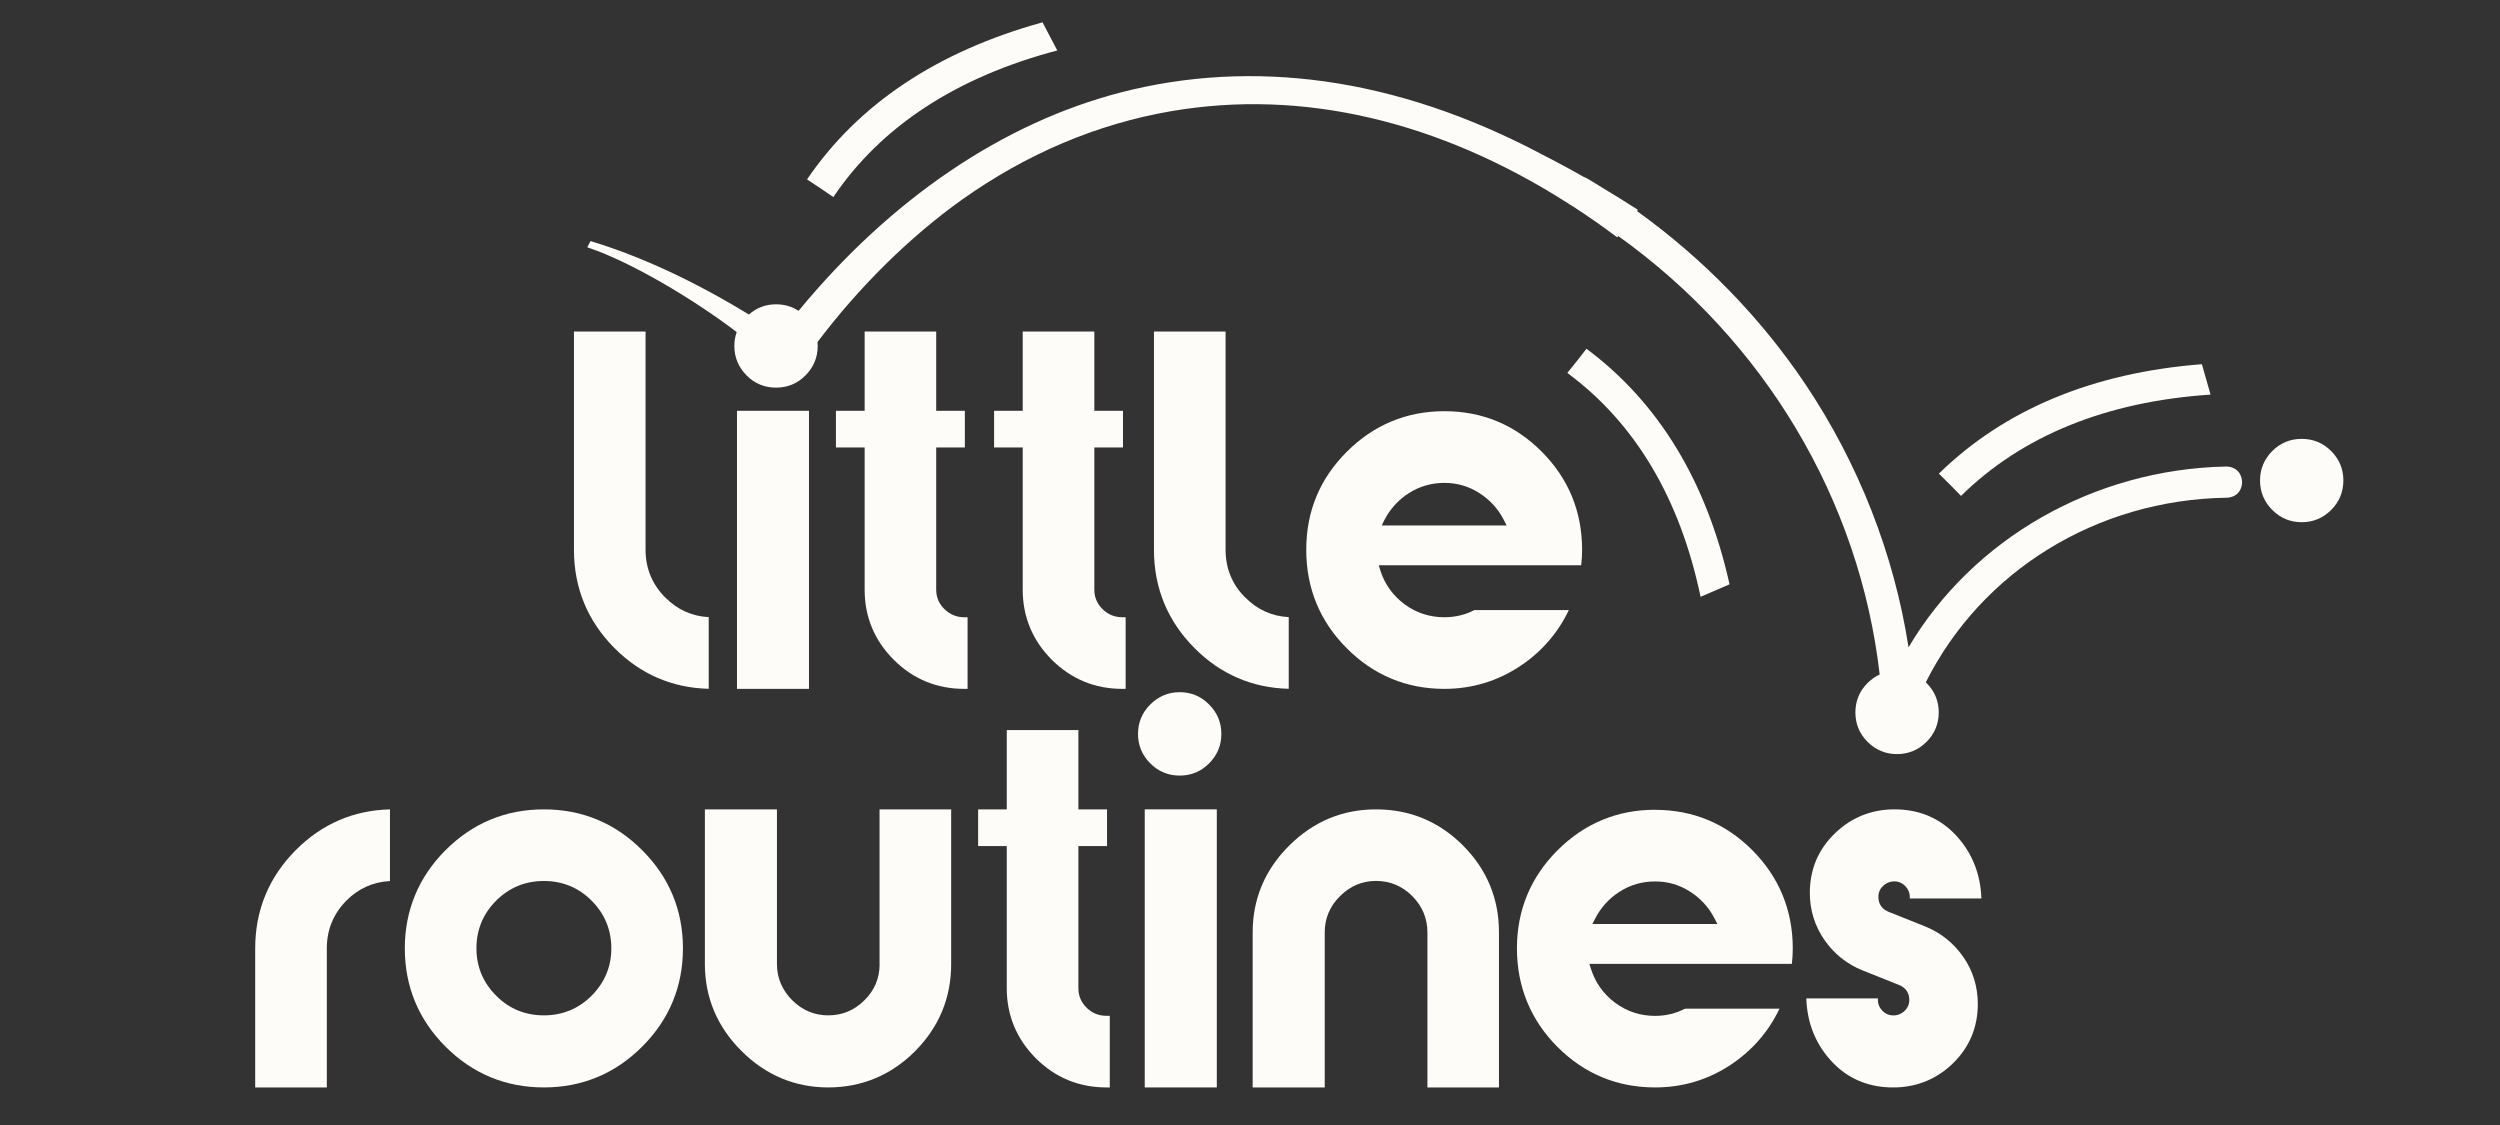 <svg version="1.2" preserveAspectRatio="xMidYMid meet" height="90" viewBox="0 0 150 67.5" zoomAndPan="magnify" width="200" xmlns:xlink="http://www.w3.org/1999/xlink" xmlns="http://www.w3.org/2000/svg"><rect x="0" y="0" width="150" height="67.5" fill="#333333" stroke="none"/><g id="7f3cfe1857"><path d="M 103.773 35.059 C 103.195 35.305 102.613 35.559 102.035 35.809 C 100.797 29.898 98.109 25.383 94.039 22.375 C 94.43 21.895 94.816 21.414 95.188 20.926 C 99.516 24.145 102.402 28.895 103.773 35.059 Z M 103.773 35.059" style="stroke:none;fill-rule:nonzero;fill:#fefcf8;fill-opacity:1;"></path><path d="M 82.816 34.215 C 83.078 35.047 83.57 35.73 84.266 36.25 C 84.969 36.77 85.773 37.035 86.664 37.035 C 87.305 37.035 87.91 36.891 88.465 36.605 L 94.129 36.605 C 93.48 37.969 92.512 39.09 91.238 39.945 C 89.871 40.863 88.328 41.332 86.664 41.332 C 84.391 41.332 82.418 40.512 80.809 38.898 C 79.195 37.285 78.375 35.297 78.375 32.988 C 78.375 30.676 79.191 28.719 80.809 27.105 C 82.422 25.492 84.391 24.672 86.664 24.672 C 88.938 24.672 90.902 25.488 92.508 27.105 C 94.113 28.719 94.926 30.695 94.926 32.988 C 94.926 33.301 94.906 33.609 94.871 33.914 L 82.723 33.914 L 82.816 34.211 Z M 90.398 31.527 L 90.227 31.191 C 89.887 30.531 89.395 29.988 88.762 29.586 C 88.129 29.176 87.422 28.973 86.664 28.973 C 85.906 28.973 85.172 29.176 84.535 29.586 C 83.906 29.988 83.41 30.531 83.07 31.191 L 82.902 31.527 L 90.402 31.527 Z M 90.398 31.527" style="stroke:none;fill-rule:nonzero;fill:#fefcf8;fill-opacity:1;"></path><path d="M 72.547 42.27 C 73.035 42.758 73.281 43.348 73.281 44.035 C 73.281 44.723 73.035 45.312 72.547 45.801 C 72.059 46.293 71.469 46.535 70.781 46.535 C 70.094 46.535 69.504 46.293 69.016 45.801 C 68.527 45.312 68.281 44.723 68.281 44.035 C 68.281 43.348 68.527 42.758 69.016 42.27 C 69.504 41.781 70.094 41.531 70.781 41.531 C 71.469 41.531 72.059 41.777 72.547 42.27 Z M 72.547 42.27" style="stroke:none;fill-rule:nonzero;fill:#fefcf8;fill-opacity:1;"></path><path d="M 73.008 48.562 L 68.684 48.562 L 68.684 65.246 L 73.008 65.246 Z M 73.008 48.562" style="stroke:none;fill-rule:nonzero;fill:#fefcf8;fill-opacity:1;"></path><path d="M 74.715 35.852 C 73.93 35.07 73.535 34.105 73.535 32.988 L 73.535 19.891 L 69.238 19.891 L 69.238 32.988 C 69.238 35.281 70.055 37.262 71.672 38.887 C 73.23 40.453 75.129 41.273 77.324 41.328 L 77.324 37.027 C 76.32 36.977 75.445 36.582 74.719 35.852 Z M 74.715 35.852" style="stroke:none;fill-rule:nonzero;fill:#fefcf8;fill-opacity:1;"></path><path d="M 65.203 60.469 C 64.871 60.145 64.703 59.754 64.703 59.297 L 64.703 50.762 L 66.422 50.762 L 66.422 48.562 L 64.703 48.562 L 64.703 43.805 L 60.406 43.805 L 60.406 48.562 L 58.688 48.562 L 58.688 50.762 L 60.406 50.762 L 60.406 59.297 C 60.406 60.926 60.996 62.34 62.152 63.5 C 63.312 64.656 64.734 65.246 66.387 65.246 L 66.586 65.246 L 66.586 60.949 L 66.387 60.949 C 65.93 60.949 65.531 60.789 65.203 60.469 Z M 65.203 60.469" style="stroke:none;fill-rule:nonzero;fill:#fefcf8;fill-opacity:1;"></path><path d="M 132.113 21.852 C 125.57 22.363 120.266 24.57 116.332 28.418 C 116.785 28.855 117.223 29.305 117.66 29.754 C 121.34 26.137 126.375 24.094 132.633 23.676 C 132.461 23.07 132.285 22.461 132.113 21.852 Z M 132.113 21.852" style="stroke:none;fill-rule:nonzero;fill:#fefcf8;fill-opacity:1;"></path><path d="M 99.305 48.586 C 97.031 48.586 95.062 49.406 93.449 51.02 C 91.836 52.633 91.016 54.613 91.016 56.902 C 91.016 59.195 91.836 61.199 93.449 62.816 C 95.062 64.43 97.031 65.246 99.305 65.246 C 100.973 65.246 102.508 64.781 103.879 63.863 C 105.152 63.008 106.121 61.887 106.77 60.52 L 101.105 60.52 C 100.551 60.805 99.949 60.953 99.305 60.953 C 98.414 60.953 97.609 60.688 96.91 60.168 C 96.211 59.648 95.723 58.965 95.457 58.129 L 95.359 57.832 L 107.512 57.832 C 107.547 57.527 107.566 57.219 107.566 56.906 C 107.566 54.617 106.75 52.633 105.148 51.02 C 103.543 49.406 101.578 48.59 99.305 48.59 Z M 95.543 55.441 L 95.715 55.105 C 96.055 54.445 96.547 53.902 97.18 53.5 C 97.812 53.09 98.531 52.887 99.305 52.887 C 100.082 52.887 100.77 53.09 101.406 53.5 C 102.039 53.902 102.531 54.445 102.871 55.105 L 103.043 55.441 Z M 95.543 55.441" style="stroke:none;fill-rule:nonzero;fill:#fefcf8;fill-opacity:1;"></path><path d="M 66.16 36.555 C 65.828 36.234 65.66 35.84 65.66 35.383 L 65.66 26.848 L 67.379 26.848 L 67.379 24.648 L 65.66 24.648 L 65.66 19.891 L 61.363 19.891 L 61.363 24.648 L 59.645 24.648 L 59.645 26.848 L 61.363 26.848 L 61.363 35.383 C 61.363 37.012 61.953 38.426 63.109 39.586 C 64.27 40.742 65.691 41.332 67.34 41.332 L 67.539 41.332 L 67.539 37.035 L 67.34 37.035 C 66.887 37.035 66.488 36.875 66.16 36.555 Z M 66.16 36.555" style="stroke:none;fill-rule:nonzero;fill:#fefcf8;fill-opacity:1;"></path><path d="M 56.672 36.555 C 56.344 36.234 56.172 35.84 56.172 35.383 L 56.172 26.848 L 57.891 26.848 L 57.891 24.648 L 56.172 24.648 L 56.172 19.891 L 51.879 19.891 L 51.879 24.648 L 50.156 24.648 L 50.156 26.848 L 51.879 26.848 L 51.879 35.383 C 51.879 37.012 52.465 38.426 53.625 39.586 C 54.781 40.742 56.207 41.332 57.855 41.332 L 58.055 41.332 L 58.055 37.035 L 57.855 37.035 C 57.402 37.035 57.004 36.875 56.676 36.555 Z M 56.672 36.555" style="stroke:none;fill-rule:nonzero;fill:#fefcf8;fill-opacity:1;"></path><path d="M 52.777 57.844 C 52.777 58.695 52.469 59.426 51.859 60.023 C 51.254 60.621 50.527 60.922 49.695 60.922 C 48.867 60.922 48.137 60.617 47.531 60.012 C 46.926 59.402 46.617 58.676 46.617 57.844 L 46.617 48.562 L 42.293 48.562 L 42.293 57.844 C 42.293 59.848 43.031 61.602 44.484 63.055 C 45.938 64.508 47.691 65.246 49.695 65.246 C 51.699 65.246 53.469 64.512 54.906 63.07 C 56.344 61.625 57.07 59.867 57.07 57.844 L 57.07 48.562 L 52.773 48.562 L 52.773 57.844 Z M 52.777 57.844" style="stroke:none;fill-rule:nonzero;fill:#fefcf8;fill-opacity:1;"></path><path d="M 32.633 48.562 C 34.922 48.562 36.906 49.383 38.527 51.008 C 40.152 52.629 40.977 54.613 40.977 56.902 C 40.977 59.191 40.152 61.18 38.527 62.801 C 36.906 64.422 34.922 65.246 32.633 65.246 C 30.34 65.246 28.355 64.422 26.734 62.801 C 25.113 61.18 24.289 59.195 24.289 56.902 C 24.289 55.758 24.496 54.691 24.906 53.703 C 25.312 52.723 25.926 51.816 26.734 51.008 C 28.359 49.383 30.344 48.562 32.633 48.562 Z M 28.586 56.902 C 28.586 58 28.984 58.957 29.77 59.742 C 30.551 60.527 31.516 60.922 32.633 60.922 C 33.746 60.922 34.711 60.527 35.496 59.742 C 36.281 58.953 36.68 58 36.68 56.902 C 36.68 56.348 36.578 55.828 36.383 55.348 C 36.184 54.871 35.887 54.434 35.496 54.039 C 34.711 53.254 33.746 52.859 32.633 52.859 C 31.516 52.859 30.555 53.254 29.77 54.039 C 28.984 54.824 28.586 55.789 28.586 56.902 Z M 28.586 56.902" style="stroke:none;fill-rule:nonzero;fill:#fefcf8;fill-opacity:1;"></path><path d="M 118.883 53.906 C 118.832 52.457 118.34 51.203 117.414 50.18 C 116.551 49.227 115.461 48.691 114.168 48.582 L 114.164 48.582 C 114.086 48.578 114.004 48.57 113.926 48.566 C 113.852 48.562 113.773 48.562 113.699 48.562 L 113.66 48.562 C 113.578 48.562 113.5 48.562 113.422 48.566 C 113.34 48.57 113.262 48.574 113.18 48.582 C 111.992 48.688 110.949 49.168 110.078 50.016 C 109.09 50.977 108.59 52.172 108.59 53.57 C 108.59 54.609 108.887 55.562 109.465 56.395 C 110.043 57.23 110.812 57.844 111.75 58.223 L 113.902 59.082 C 114.328 59.238 114.559 59.559 114.559 59.996 C 114.559 60.258 114.461 60.48 114.27 60.66 C 114.207 60.719 114.141 60.766 114.07 60.805 C 113.93 60.887 113.773 60.926 113.602 60.926 C 113.523 60.926 113.449 60.918 113.379 60.898 C 113.23 60.863 113.098 60.793 112.984 60.684 C 112.969 60.668 112.949 60.652 112.934 60.637 C 112.758 60.449 112.672 60.234 112.672 59.996 C 112.672 59.961 112.672 59.934 112.676 59.902 L 108.379 59.902 C 108.426 61.352 108.918 62.605 109.848 63.629 C 110.707 64.582 111.797 65.117 113.094 65.227 C 113.176 65.23 113.254 65.238 113.332 65.242 C 113.41 65.246 113.484 65.246 113.562 65.246 L 113.578 65.246 C 113.664 65.246 113.754 65.246 113.84 65.242 C 115.129 65.184 116.25 64.699 117.18 63.797 C 118.168 62.832 118.668 61.637 118.668 60.238 C 118.668 59.199 118.375 58.246 117.797 57.414 C 117.215 56.578 116.445 55.965 115.508 55.586 L 113.359 54.727 C 112.93 54.57 112.703 54.254 112.703 53.812 C 112.703 53.551 112.797 53.328 112.992 53.148 C 113.051 53.09 113.117 53.043 113.188 53.004 C 113.332 52.926 113.488 52.883 113.66 52.883 C 113.734 52.883 113.812 52.891 113.879 52.91 C 114.027 52.945 114.16 53.016 114.273 53.125 C 114.293 53.141 114.309 53.156 114.324 53.172 C 114.5 53.359 114.59 53.574 114.59 53.812 C 114.59 53.848 114.59 53.875 114.586 53.906 Z M 118.883 53.906" style="stroke:none;fill-rule:nonzero;fill:#fefcf8;fill-opacity:1;"></path><path d="M 48.539 24.648 L 44.219 24.648 L 44.219 41.332 L 48.539 41.332 Z M 48.539 24.648" style="stroke:none;fill-rule:nonzero;fill:#fefcf8;fill-opacity:1;"></path><path d="M 87.773 50.723 C 86.34 49.289 84.586 48.562 82.562 48.562 C 80.543 48.562 78.805 49.293 77.348 50.738 C 75.898 52.184 75.16 53.934 75.16 55.938 L 75.16 65.246 L 79.484 65.246 L 79.484 55.938 C 79.484 55.105 79.789 54.375 80.398 53.77 C 81.004 53.164 81.73 52.855 82.562 52.855 C 83.395 52.855 84.145 53.164 84.742 53.77 C 85.34 54.379 85.645 55.105 85.645 55.934 L 85.645 65.246 L 89.938 65.246 L 89.938 55.934 C 89.938 53.914 89.211 52.16 87.773 50.723 Z M 87.773 50.723" style="stroke:none;fill-rule:nonzero;fill:#fefcf8;fill-opacity:1;"></path><path d="M 48.422 10.766 C 48.957 11.109 49.477 11.465 50 11.824 C 52.863 7.582 57.383 4.625 63.438 3.027 C 63.141 2.465 62.844 1.902 62.551 1.34 C 56.242 3.082 51.492 6.246 48.422 10.766 Z M 48.422 10.766" style="stroke:none;fill-rule:nonzero;fill:#fefcf8;fill-opacity:1;"></path><path d="M 38.734 32.988 L 38.734 19.891 L 34.438 19.891 L 34.438 32.988 C 34.438 35.281 35.254 37.262 36.871 38.887 C 38.43 40.453 40.328 41.273 42.523 41.328 L 42.523 37.027 C 41.52 36.977 40.645 36.582 39.918 35.852 C 39.133 35.066 38.734 34.105 38.734 32.988 Z M 38.734 32.988" style="stroke:none;fill-rule:nonzero;fill:#fefcf8;fill-opacity:1;"></path><path d="M 15.312 56.902 L 15.312 65.246 L 19.609 65.246 L 19.609 56.902 C 19.609 55.789 20.004 54.828 20.777 54.043 C 21.5 53.312 22.383 52.914 23.398 52.863 L 23.398 48.562 C 21.207 48.617 19.305 49.438 17.746 51.008 C 16.133 52.629 15.312 54.613 15.312 56.902 Z M 15.312 56.902" style="stroke:none;fill-rule:nonzero;fill:#fefcf8;fill-opacity:1;"></path><path d="M 134.391 28.422 C 134.223 28.152 133.926 27.992 133.574 27.992 L 133.562 27.992 C 125.652 28.152 118.375 32.305 114.512 38.84 C 113.648 33.258 111.512 27.805 108.324 23.055 C 105.641 19.055 102.184 15.512 98.219 12.664 C 98.219 12.66 98.219 12.656 98.223 12.656 L 98.273 12.59 L 98.203 12.543 C 97.512 12.098 96.84 11.684 96.176 11.285 C 95.871 11.094 95.562 10.902 95.25 10.719 C 95.176 10.676 95.102 10.641 95.027 10.617 C 94.172 10.129 93.316 9.668 92.434 9.223 L 92.395 9.199 C 88.098 6.934 83.746 5.48 79.469 4.883 C 75.32 4.305 71.219 4.523 67.277 5.539 C 60.141 7.375 53.414 11.973 47.914 18.652 C 47.516 18.391 47.066 18.258 46.566 18.258 C 45.938 18.258 45.395 18.465 44.934 18.871 C 41.637 16.859 38.453 15.383 35.492 14.484 L 35.43 14.465 L 35.238 14.84 L 35.32 14.867 C 37.816 15.707 41.535 17.891 44.203 19.926 C 44.109 20.184 44.062 20.461 44.062 20.758 C 44.062 21.445 44.309 22.035 44.797 22.527 C 45.285 23.016 45.875 23.258 46.562 23.258 C 47.25 23.258 47.84 23.016 48.328 22.527 C 48.816 22.035 49.062 21.445 49.062 20.758 C 49.062 20.68 49.059 20.602 49.051 20.523 C 51.547 17.211 54.605 14.199 57.707 11.988 C 61.594 9.227 65.816 7.438 70.266 6.672 C 78.129 5.32 86.309 7.234 94.102 12.211 C 94.141 12.238 94.18 12.266 94.223 12.293 C 94.289 12.332 94.348 12.371 94.414 12.406 C 95.273 12.969 96.125 13.559 96.973 14.195 L 97.039 14.242 L 97.09 14.176 C 97.09 14.176 97.094 14.168 97.098 14.164 C 105.859 20.43 111.57 29.969 112.781 40.469 C 112.52 40.59 112.277 40.758 112.055 40.98 C 111.566 41.469 111.324 42.059 111.324 42.746 C 111.324 43.434 111.566 44.023 112.055 44.512 C 112.547 45 113.133 45.246 113.82 45.246 C 114.508 45.246 115.098 45 115.59 44.512 C 116.078 44.023 116.324 43.434 116.324 42.746 C 116.324 42.059 116.078 41.469 115.59 40.98 C 115.574 40.965 115.559 40.953 115.547 40.941 C 118.887 34.277 125.781 29.988 133.582 29.863 C 133.941 29.859 134.234 29.703 134.398 29.418 C 134.57 29.117 134.566 28.719 134.383 28.422 Z M 134.391 28.422" style="stroke:none;fill-rule:nonzero;fill:#fefcf8;fill-opacity:1;"></path><path d="M 139.871 27.062 C 139.379 26.574 138.789 26.332 138.102 26.332 C 137.414 26.332 136.824 26.574 136.336 27.062 C 135.848 27.555 135.602 28.145 135.602 28.828 C 135.602 29.516 135.848 30.105 136.336 30.598 C 136.824 31.086 137.414 31.332 138.102 31.332 C 138.789 31.332 139.379 31.086 139.871 30.598 C 140.359 30.105 140.602 29.516 140.602 28.828 C 140.602 28.141 140.359 27.555 139.871 27.062 Z M 139.871 27.062" style="stroke:none;fill-rule:nonzero;fill:#fefcf8;fill-opacity:1;"></path></g></svg>